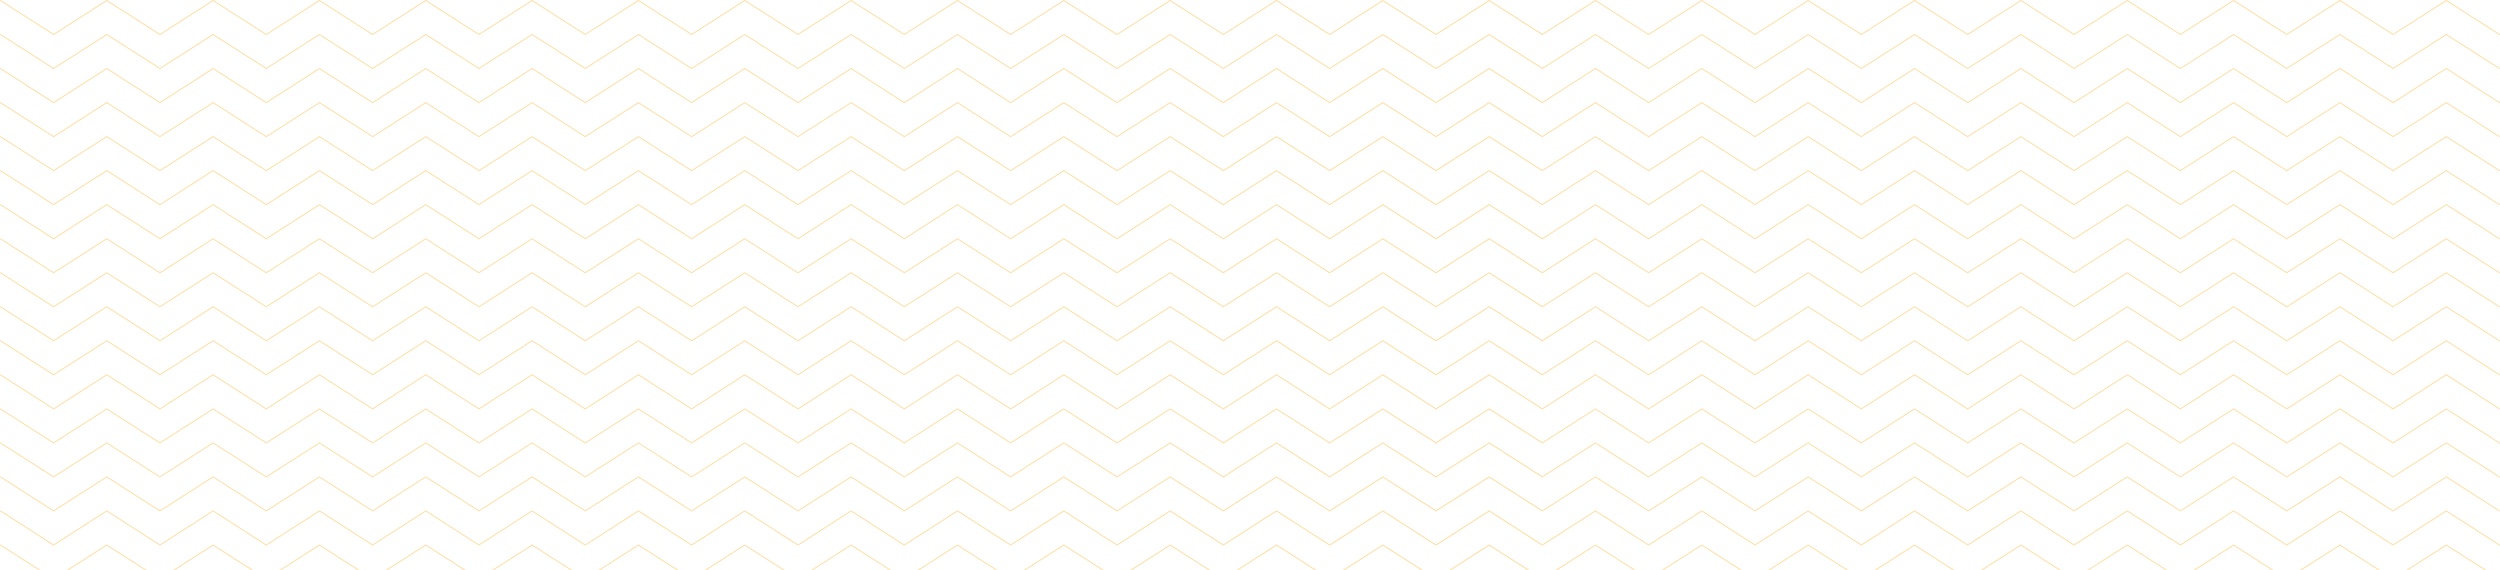 <?xml version="1.0" encoding="UTF-8"?> <svg xmlns="http://www.w3.org/2000/svg" viewBox="0 0 1600 365" fill="none"><path d="M0.27 0.321L34.287 22.078L68.316 0.321L102.345 22.078L136.374 0.321L170.391 22.078L204.42 0.321L238.449 22.078L272.477 0.321L306.507 22.078L340.536 0.321L374.552 22.078L408.582 0.321L442.612 22.078L476.653 0.321L510.68 22.078L544.71 0.321L578.739 22.078L612.767 0.321L646.796 22.078M646.796 22.078L680.837 0.321L714.867 22.078L748.897 0.321L782.924 22.078L816.954 0.321L850.995 22.078L885.024 0.321L919.065 22.078L953.106 0.321L987.147 22.078M646.796 22.078L612.774 0.321M646.796 22.078L680.819 0.321L714.849 22.078L748.879 0.321L782.895 22.078L816.924 0.321L850.954 22.078L884.981 0.321L919.011 22.078L953.041 0.321L987.057 22.078L1021.087 0.321L1055.114 22.078L1089.155 0.321L1123.185 22.078L1157.214 0.321L1191.244 22.078L1225.271 0.321L1259.301 22.078L1293.342 0.321L1327.372 22.078L1361.399 0.321L1395.429 22.078L1429.458 0.321L1463.499 22.078L1497.529 0.321L1531.57 22.078L1565.611 0.321L1599.652 22.078M0.27 174.576L34.287 196.333L68.316 174.576L102.345 196.333L136.374 174.576L170.391 196.333L204.42 174.576L238.449 196.333L272.477 174.576L306.507 196.333L340.536 174.576L374.552 196.333L408.582 174.576L442.612 196.333L476.653 174.576L510.68 196.333L544.71 174.576L578.739 196.333L612.767 174.576L646.796 196.333M646.796 196.333L680.837 174.576L714.867 196.333L748.897 174.576L782.924 196.333L816.954 174.576L850.995 196.333L885.024 174.576L919.065 196.333L953.106 174.576L987.147 196.333M646.796 196.333L612.774 174.576M646.796 196.333L680.819 174.576L714.849 196.333L748.879 174.576L782.895 196.333L816.924 174.576L850.954 196.333L884.981 174.576L919.011 196.333L953.041 174.576L987.057 196.333L1021.087 174.576L1055.114 196.333L1089.155 174.576L1123.185 196.333L1157.214 174.576L1191.244 196.333L1225.271 174.576L1259.301 196.333L1293.342 174.576L1327.372 196.333L1361.399 174.576L1395.429 196.333L1429.458 174.576L1463.499 196.333L1497.529 174.576L1531.57 196.333L1565.611 174.576L1599.652 196.333M0.27 544.843L34.287 566.6L68.316 544.843L102.345 566.6L136.374 544.843L170.391 566.6L204.42 544.843L238.449 566.6L272.477 544.843L306.507 566.6L340.536 544.843L374.552 566.6L408.582 544.843L442.612 566.6L476.653 544.843L510.68 566.6L544.71 544.843L578.739 566.6L612.767 544.843L646.796 566.6M646.796 566.6L680.837 544.843L714.867 566.6L748.897 544.843L782.924 566.6L816.954 544.843L850.995 566.6L885.024 544.843L919.065 566.6L953.106 544.843L987.147 566.6M646.796 566.6L612.774 544.843M646.796 566.6L680.819 544.843L714.849 566.6L748.879 544.843L782.895 566.6L816.924 544.843L850.954 566.6L884.981 544.843L919.011 566.6L953.041 544.843L987.057 566.6L1021.087 544.843L1055.114 566.6L1089.155 544.843L1123.185 566.6L1157.214 544.843L1191.244 566.6L1225.271 544.843L1259.301 566.6L1293.342 544.843L1327.372 566.6L1361.399 544.843L1395.429 566.6L1429.458 544.843L1463.499 566.6L1497.529 544.843L1531.57 566.6L1565.611 544.843L1599.652 566.6M0.27 348.831L34.287 370.588L68.316 348.831L102.345 370.588L136.374 348.831L170.391 370.588L204.42 348.831L238.449 370.588L272.477 348.831L306.507 370.588L340.536 348.831L374.552 370.588L408.582 348.831L442.612 370.588L476.653 348.831L510.68 370.588L544.71 348.831L578.739 370.588L612.767 348.831L646.796 370.588M646.796 370.588L680.837 348.831L714.867 370.588L748.897 348.831L782.924 370.588L816.954 348.831L850.995 370.588L885.024 348.831L919.065 370.588L953.106 348.831L987.147 370.588M646.796 370.588L612.774 348.831M646.796 370.588L680.819 348.831L714.849 370.588L748.879 348.831L782.895 370.588L816.924 348.831L850.954 370.588L884.981 348.831L919.011 370.588L953.041 348.831L987.057 370.588L1021.087 348.831L1055.114 370.588L1089.155 348.831L1123.185 370.588L1157.214 348.831L1191.244 370.588L1225.271 348.831L1259.301 370.588L1293.342 348.831L1327.372 370.588L1361.399 348.831L1395.429 370.588L1429.458 348.831L1463.499 370.588L1497.529 348.831L1531.57 370.588L1565.611 348.831L1599.652 370.588M0.27 719.001L34.287 740.855L68.316 719.001L102.345 740.855L136.374 719.001L170.391 740.855L204.42 719.001L238.449 740.855L272.477 719.001L306.507 740.855L340.536 719.001L374.552 740.855L408.582 719.001L442.612 740.855L476.653 719.001L510.68 740.855L544.71 719.001L578.739 740.855L612.767 719.001L646.796 740.855M646.796 740.855L680.837 719.001L714.867 740.855L748.897 719.001L782.924 740.855L816.954 719.001L850.995 740.855L885.024 719.001L919.065 740.855L953.106 719.001L987.147 740.855M646.796 740.855L612.774 719.001M646.796 740.855L680.819 719.001L714.849 740.855L748.879 719.001L782.895 740.855L816.924 719.001L850.954 740.855L884.981 719.001L919.011 740.855L953.041 719.001L987.057 740.855L1021.087 719.001L1055.114 740.855L1089.155 719.001L1123.185 740.855L1157.214 719.001L1191.244 740.855L1225.271 719.001L1259.301 740.855L1293.342 719.001L1327.372 740.855L1361.399 719.001L1395.429 740.855L1429.458 719.001L1463.499 740.855L1497.529 719.001L1531.57 740.855L1565.611 719.001L1599.652 740.855M0.27 87.449L34.287 109.206L68.316 87.449L102.345 109.206L136.374 87.449L170.391 109.206L204.42 87.449L238.449 109.206L272.477 87.449L306.507 109.206L340.536 87.449L374.552 109.206L408.582 87.449L442.612 109.206L476.653 87.449L510.68 109.206L544.71 87.449L578.739 109.206L612.767 87.449L646.796 109.206M646.796 109.206L680.837 87.449L714.867 109.206L748.897 87.449L782.924 109.206L816.954 87.449L850.995 109.206L885.024 87.449L919.065 109.206L953.106 87.449L987.147 109.206M646.796 109.206L612.774 87.449M646.796 109.206L680.819 87.449L714.849 109.206L748.879 87.449L782.895 109.206L816.924 87.449L850.954 109.206L884.981 87.449L919.011 109.206L953.041 87.449L987.057 109.206L1021.087 87.449L1055.114 109.206L1089.155 87.449L1123.185 109.206L1157.214 87.449L1191.244 109.206L1225.271 87.449L1259.301 109.206L1293.342 87.449L1327.372 109.206L1361.399 87.449L1395.429 109.206L1429.458 87.449L1463.499 109.206L1497.529 87.449L1531.57 109.206L1565.611 87.449L1599.652 109.206M0.27 261.705L34.287 283.462L68.316 261.705L102.345 283.462L136.374 261.705L170.391 283.462L204.42 261.705L238.449 283.462L272.477 261.705L306.507 283.462L340.536 261.705L374.552 283.462L408.582 261.705L442.612 283.462L476.653 261.705L510.68 283.462L544.71 261.705L578.739 283.462L612.767 261.705L646.796 283.462M646.796 283.462L680.837 261.705L714.867 283.462L748.897 261.705L782.924 283.462L816.954 261.705L850.995 283.462L885.024 261.705L919.065 283.462L953.106 261.705L987.147 283.462M646.796 283.462L612.774 261.705M646.796 283.462L680.819 261.705L714.849 283.462L748.879 261.705L782.895 283.462L816.924 261.705L850.954 283.462L884.981 261.705L919.011 283.462L953.041 261.705L987.057 283.462L1021.087 261.705L1055.114 283.462L1089.155 261.705L1123.185 283.462L1157.214 261.705L1191.244 283.462L1225.271 261.705L1259.301 283.462L1293.342 261.705L1327.372 283.462L1361.399 261.705L1395.429 283.462L1429.458 261.705L1463.499 283.462L1497.529 261.705L1531.57 283.462L1565.611 261.705L1599.652 283.462M0.27 631.872L34.287 653.728L68.316 631.872L102.345 653.728L136.374 631.872L170.391 653.728L204.42 631.872L238.449 653.728L272.477 631.872L306.507 653.728L340.536 631.872L374.552 653.728L408.582 631.872L442.612 653.728L476.653 631.872L510.68 653.728L544.71 631.872L578.739 653.728L612.767 631.872L646.796 653.728M646.796 653.728L680.837 631.872L714.867 653.728L748.897 631.872L782.924 653.728L816.954 631.872L850.995 653.728L885.024 631.872L919.065 653.728L953.106 631.872L987.147 653.728M646.796 653.728L612.774 631.872M646.796 653.728L680.819 631.872L714.849 653.728L748.879 631.872L782.895 653.728L816.924 631.872L850.954 653.728L884.981 631.872L919.011 653.728L953.041 631.872L987.057 653.728L1021.087 631.872L1055.114 653.728L1089.155 631.872L1123.185 653.728L1157.214 631.872L1191.244 653.728L1225.271 631.872L1259.301 653.728L1293.342 631.872L1327.372 653.728L1361.399 631.872L1395.429 653.728L1429.458 631.872L1463.499 653.728L1497.529 631.872L1531.57 653.728L1565.611 631.872L1599.652 653.728M0.27 435.86L34.287 457.717L68.316 435.86L102.345 457.717L136.374 435.86L170.391 457.717L204.42 435.86L238.449 457.717L272.477 435.86L306.507 457.717L340.536 435.86L374.552 457.717L408.582 435.86L442.612 457.717L476.653 435.86L510.68 457.717L544.71 435.86L578.739 457.717L612.767 435.86L646.796 457.717M646.796 457.717L680.837 435.86L714.867 457.717L748.897 435.86L782.924 457.717L816.954 435.86L850.995 457.717L885.024 435.86L919.065 457.717L953.106 435.86L987.147 457.717M646.796 457.717L612.774 435.86M646.796 457.717L680.819 435.86L714.849 457.717L748.879 435.86L782.895 457.717L816.924 435.86L850.954 457.717L884.981 435.86L919.011 457.717L953.041 435.86L987.057 457.717L1021.087 435.86L1055.114 457.717L1089.155 435.86L1123.185 457.717L1157.214 435.86L1191.244 457.717L1225.271 435.86L1259.301 457.717L1293.342 435.86L1327.372 457.717L1361.399 435.86L1395.429 457.717L1429.458 435.86L1463.499 457.717L1497.529 435.86L1531.57 457.717L1565.611 435.86L1599.652 457.717M0.27 806.127L34.287 827.884L68.316 806.127L102.345 827.884L136.374 806.127L170.391 827.884L204.42 806.127L238.449 827.884L272.477 806.127L306.507 827.884L340.536 806.127L374.552 827.884L408.582 806.127L442.612 827.884L476.653 806.127L510.68 827.884L544.71 806.127L578.739 827.884L612.767 806.127L646.796 827.884M646.796 827.884L680.837 806.127L714.867 827.884L748.897 806.127L782.924 827.884L816.954 806.127L850.995 827.884L885.024 806.127L919.065 827.884L953.106 806.127L987.147 827.884M646.796 827.884L612.774 806.127M646.796 827.884L680.819 806.127L714.849 827.884L748.879 806.127L782.895 827.884L816.924 806.127L850.954 827.884L884.981 806.127L919.011 827.884L953.041 806.127L987.057 827.884L1021.087 806.127L1055.114 827.884L1089.155 806.127L1123.185 827.884L1157.214 806.127L1191.244 827.884L1225.271 806.127L1259.301 827.884L1293.342 806.127L1327.372 827.884L1361.399 806.127L1395.429 827.884L1429.458 806.127L1463.499 827.884L1497.529 806.127L1531.57 827.884L1565.611 806.127L1599.652 827.884M0.27 893.256L34.287 915.013L68.316 893.256L102.345 915.013L136.374 893.256L170.391 915.013L204.42 893.256L238.449 915.013L272.477 893.256L306.507 915.013L340.536 893.256L374.552 915.013L408.582 893.256L442.612 915.013L476.653 893.256L510.68 915.013L544.71 893.256L578.739 915.013L612.767 893.256L646.796 915.013M646.796 915.013L680.837 893.256L714.867 915.013L748.897 893.256L782.924 915.013L816.954 893.256L850.995 915.013L885.024 893.256L919.065 915.013L953.106 893.256L987.147 915.013M646.796 915.013L612.774 893.256M646.796 915.013L680.819 893.256L714.849 915.013L748.879 893.256L782.895 915.013L816.924 893.256L850.954 915.013L884.981 893.256L919.011 915.013L953.041 893.256L987.057 915.013L1021.087 893.256L1055.114 915.013L1089.155 893.256L1123.185 915.013L1157.214 893.256L1191.244 915.013L1225.271 893.256L1259.301 915.013L1293.342 893.256L1327.372 915.013L1361.399 893.256L1395.429 915.013L1429.458 893.256L1463.499 915.013L1497.529 893.256L1531.57 915.013L1565.611 893.256L1599.652 915.013M0.27 43.836L34.287 65.692L68.316 43.836L102.345 65.692L136.374 43.836L170.391 65.692L204.42 43.836L238.449 65.692L272.477 43.836L306.507 65.692L340.536 43.836L374.552 65.692L408.582 43.836L442.612 65.692L476.653 43.836L510.68 65.692L544.71 43.836L578.739 65.692L612.767 43.836L646.796 65.692M646.796 65.692L680.837 43.836L714.867 65.692L748.897 43.836L782.924 65.692L816.954 43.836L850.995 65.692L885.024 43.836L919.065 65.692L953.106 43.836L987.147 65.692M646.796 65.692L612.774 43.836M646.796 65.692L680.819 43.836L714.849 65.692L748.879 43.836L782.895 65.692L816.924 43.836L850.954 65.692L884.981 43.836L919.011 65.692L953.041 43.836L987.057 65.692L1021.087 43.836L1055.114 65.692L1089.155 43.836L1123.185 65.692L1157.214 43.836L1191.244 65.692L1225.271 43.836L1259.301 65.692L1293.342 43.836L1327.372 65.692L1361.399 43.836L1395.429 65.692L1429.458 43.836L1463.499 65.692L1497.529 43.836L1531.57 65.692L1565.611 43.836L1599.652 65.692M0.27 218.091L34.287 239.849L68.316 218.091L102.345 239.849L136.374 218.091L170.391 239.849L204.42 218.091L238.449 239.849L272.477 218.091L306.507 239.849L340.536 218.091L374.552 239.849L408.582 218.091L442.612 239.849L476.653 218.091L510.68 239.849L544.71 218.091L578.739 239.849L612.767 218.091L646.796 239.849M646.796 239.849L680.837 218.091L714.867 239.849L748.897 218.091L782.924 239.849L816.954 218.091L850.995 239.849L885.024 218.091L919.065 239.849L953.106 218.091L987.147 239.849M646.796 239.849L612.774 218.091M646.796 239.849L680.819 218.091L714.849 239.849L748.879 218.091L782.895 239.849L816.924 218.091L850.954 239.849L884.981 218.091L919.011 239.849L953.041 218.091L987.057 239.849L1021.087 218.091L1055.114 239.849L1089.155 218.091L1123.185 239.849L1157.214 218.091L1191.244 239.849L1225.271 218.091L1259.301 239.849L1293.342 218.091L1327.372 239.849L1361.399 218.091L1395.429 239.849L1429.458 218.091L1463.499 239.849L1497.529 218.091L1531.57 239.849L1565.611 218.091L1599.652 239.849M0.27 588.359L34.287 610.116L68.316 588.359L102.345 610.116L136.374 588.359L170.391 610.116L204.42 588.359L238.449 610.116L272.477 588.359L306.507 610.116L340.536 588.359L374.552 610.116L408.582 588.359L442.612 610.116L476.653 588.359L510.68 610.116L544.71 588.359L578.739 610.116L612.767 588.359L646.796 610.116M646.796 610.116L680.837 588.359L714.867 610.116L748.897 588.359L782.924 610.116L816.954 588.359L850.995 610.116L885.024 588.359L919.065 610.116L953.106 588.359L987.147 610.116M646.796 610.116L612.774 588.359M646.796 610.116L680.819 588.359L714.849 610.116L748.879 588.359L782.895 610.116L816.924 588.359L850.954 610.116L884.981 588.359L919.011 610.116L953.041 588.359L987.057 610.116L1021.087 588.359L1055.114 610.116L1089.155 588.359L1123.185 610.116L1157.214 588.359L1191.244 610.116L1225.271 588.359L1259.301 610.116L1293.342 588.359L1327.372 610.116L1361.399 588.359L1395.429 610.116L1429.458 588.359L1463.499 610.116L1497.529 588.359L1531.57 610.116L1565.611 588.359L1599.652 610.116M0.27 392.347L34.287 414.104L68.316 392.347L102.345 414.104L136.374 392.347L170.391 414.104L204.42 392.347L238.449 414.104L272.477 392.347L306.507 414.104L340.536 392.347L374.552 414.104L408.582 392.347L442.612 414.104L476.653 392.347L510.68 414.104L544.71 392.347L578.739 414.104L612.767 392.347L646.796 414.104M646.796 414.104L680.837 392.347L714.867 414.104L748.897 392.347L782.924 414.104L816.954 392.347L850.995 414.104L885.024 392.347L919.065 414.104L953.106 392.347L987.147 414.104M646.796 414.104L612.774 392.347M646.796 414.104L680.819 392.347L714.849 414.104L748.879 392.347L782.895 414.104L816.924 392.347L850.954 414.104L884.981 392.347L919.011 414.104L953.041 392.347L987.057 414.104L1021.087 392.347L1055.114 414.104L1089.155 392.347L1123.185 414.104L1157.214 392.347L1191.244 414.104L1225.271 392.347L1259.301 414.104L1293.342 392.347L1327.372 414.104L1361.399 392.347L1395.429 414.104L1429.458 392.347L1463.499 414.104L1497.529 392.347L1531.57 414.104L1565.611 392.347L1599.652 414.104M0.27 762.614L34.287 784.371L68.316 762.614L102.345 784.371L136.374 762.614L170.391 784.371L204.42 762.614L238.449 784.371L272.477 762.614L306.507 784.371L340.536 762.614L374.552 784.371L408.582 762.614L442.612 784.371L476.653 762.614L510.68 784.371L544.71 762.614L578.739 784.371L612.767 762.614L646.796 784.371M646.796 784.371L680.837 762.614L714.867 784.371L748.897 762.614L782.924 784.371L816.954 762.614L850.995 784.371L885.024 762.614L919.065 784.371L953.106 762.614L987.147 784.371M646.796 784.371L612.774 762.614M646.796 784.371L680.819 762.614L714.849 784.371L748.879 762.614L782.895 784.371L816.924 762.614L850.954 784.371L884.981 762.614L919.011 784.371L953.041 762.614L987.057 784.371L1021.087 762.614L1055.114 784.371L1089.155 762.614L1123.185 784.371L1157.214 762.614L1191.244 784.371L1225.271 762.614L1259.301 784.371L1293.342 762.614L1327.372 784.371L1361.399 762.614L1395.429 784.371L1429.458 762.614L1463.499 784.371L1497.529 762.614L1531.57 784.371L1565.611 762.614L1599.652 784.371M0.27 130.964L34.287 152.819L68.316 130.964L102.345 152.819L136.374 130.964L170.391 152.819L204.42 130.964L238.449 152.819L272.477 130.964L306.507 152.819L340.536 130.964L374.552 152.819L408.582 130.964L442.612 152.819L476.653 130.964L510.68 152.819L544.71 130.964L578.739 152.819L612.767 130.964L646.796 152.819M646.796 152.819L680.837 130.964L714.867 152.819L748.897 130.964L782.924 152.819L816.954 130.964L850.995 152.819L885.024 130.964L919.065 152.819L953.106 130.964L987.147 152.819M646.796 152.819L612.774 130.964M646.796 152.819L680.819 130.964L714.849 152.819L748.879 130.964L782.895 152.819L816.924 130.964L850.954 152.819L884.981 130.964L919.011 152.819L953.041 130.964L987.057 152.819L1021.087 130.964L1055.114 152.819L1089.155 130.964L1123.185 152.819L1157.214 130.964L1191.244 152.819L1225.271 130.964L1259.301 152.819L1293.342 130.964L1327.372 152.819L1361.399 130.964L1395.429 152.819L1429.458 130.964L1463.499 152.819L1497.529 130.964L1531.57 152.819L1565.611 130.964L1599.652 152.819M0.27 305.218L34.287 326.977L68.316 305.218L102.345 326.977L136.374 305.218L170.391 326.977L204.42 305.218L238.449 326.977L272.477 305.218L306.507 326.977L340.536 305.218L374.552 326.977L408.582 305.218L442.612 326.977L476.653 305.218L510.68 326.977L544.71 305.218L578.739 326.977L612.767 305.218L646.796 326.977M646.796 326.977L680.837 305.218L714.867 326.977L748.897 305.218L782.924 326.977L816.954 305.218L850.995 326.977L885.024 305.218L919.065 326.977L953.106 305.218L987.147 326.977M646.796 326.977L612.774 305.218M646.796 326.977L680.819 305.218L714.849 326.977L748.879 305.218L782.895 326.977L816.924 305.218L850.954 326.977L884.981 305.218L919.011 326.977L953.041 305.218L987.057 326.977L1021.087 305.218L1055.114 326.977L1089.155 305.218L1123.185 326.977L1157.214 305.218L1191.244 326.977L1225.271 305.218L1259.301 326.977L1293.342 305.218L1327.372 326.977L1361.399 305.218L1395.429 326.977L1429.458 305.218L1463.499 326.977L1497.529 305.218L1531.57 326.977L1565.611 305.218L1599.652 326.977M0.27 675.485L34.287 697.242L68.316 675.485L102.345 697.242L136.374 675.485L170.391 697.242L204.42 675.485L238.449 697.242L272.477 675.485L306.507 697.242L340.536 675.485L374.552 697.242L408.582 675.485L442.612 697.242L476.653 675.485L510.68 697.242L544.71 675.485L578.739 697.242L612.767 675.485L646.796 697.242M646.796 697.242L680.837 675.485L714.867 697.242L748.897 675.485L782.924 697.242L816.954 675.485L850.995 697.242L885.024 675.485L919.065 697.242L953.106 675.485L987.147 697.242M646.796 697.242L612.774 675.485M646.796 697.242L680.819 675.485L714.849 697.242L748.879 675.485L782.895 697.242L816.924 675.485L850.954 697.242L884.981 675.485L919.011 697.242L953.041 675.485L987.057 697.242L1021.087 675.485L1055.114 697.242L1089.155 675.485L1123.185 697.242L1157.214 675.485L1191.244 697.242L1225.271 675.485L1259.301 697.242L1293.342 675.485L1327.372 697.242L1361.399 675.485L1395.429 697.242L1429.458 675.485L1463.499 697.242L1497.529 675.485L1531.57 697.242L1565.611 675.485L1599.652 697.242M0.27 479.473L34.287 501.23L68.316 479.473L102.345 501.23L136.374 479.473L170.391 501.23L204.42 479.473L238.449 501.23L272.477 479.473L306.507 501.23L340.536 479.473L374.552 501.23L408.582 479.473L442.612 501.23L476.653 479.473L510.68 501.23L544.71 479.473L578.739 501.23L612.767 479.473L646.796 501.23M646.796 501.23L680.837 479.473L714.867 501.23L748.897 479.473L782.924 501.23L816.954 479.473L850.995 501.23L885.024 479.473L919.065 501.23L953.106 479.473L987.147 501.23M646.796 501.23L612.774 479.473M646.796 501.23L680.819 479.473L714.849 501.23L748.879 479.473L782.895 501.23L816.924 479.473L850.954 501.23L884.981 479.473L919.011 501.23L953.041 479.473L987.057 501.23L1021.087 479.473L1055.114 501.23L1089.155 479.473L1123.185 501.23L1157.214 479.473L1191.244 501.23L1225.271 479.473L1259.301 501.23L1293.342 479.473L1327.372 501.23L1361.399 479.473L1395.429 501.23L1429.458 479.473L1463.499 501.23L1497.529 479.473L1531.57 501.23L1565.611 479.473L1599.652 501.23M0.27 849.74L34.287 871.497L68.316 849.74L102.345 871.497L136.374 849.74L170.391 871.497L204.42 849.74L238.449 871.497L272.477 849.74L306.507 871.497L340.536 849.74L374.552 871.497L408.582 849.74L442.612 871.497L476.653 849.74L510.68 871.497L544.71 849.74L578.739 871.497L612.767 849.74L646.796 871.497M646.796 871.497L680.837 849.74L714.867 871.497L748.897 849.74L782.924 871.497L816.954 849.74L850.995 871.497L885.024 849.74L919.065 871.497L953.106 849.74L987.147 871.497M646.796 871.497L612.774 849.74M646.796 871.497L680.819 849.74L714.849 871.497L748.879 849.74L782.895 871.497L816.924 849.74L850.954 871.497L884.981 849.74L919.011 871.497L953.041 849.74L987.057 871.497L1021.087 849.74L1055.114 871.497L1089.155 849.74L1123.185 871.497L1157.214 849.74L1191.244 871.497L1225.271 849.74L1259.301 871.497L1293.342 849.74L1327.372 871.497L1361.399 849.74L1395.429 871.497L1429.458 849.74L1463.499 871.497L1497.529 849.74L1531.57 871.497L1565.611 849.74L1599.652 871.497M0.27 936.867L34.287 958.626L68.316 936.867L102.345 958.626L136.374 936.867L170.391 958.626L204.42 936.867L238.449 958.626L272.477 936.867L306.507 958.626L340.536 936.867L374.552 958.626L408.582 936.867L442.612 958.626L476.653 936.867L510.68 958.626L544.71 936.867L578.739 958.626L612.767 936.867L646.796 958.626M646.796 958.626L680.837 936.867L714.867 958.626L748.897 936.867L782.924 958.626L816.954 936.867L850.995 958.626L885.024 936.867L919.065 958.626L953.106 936.867L987.147 958.626M646.796 958.626L612.774 936.867M646.796 958.626L680.819 936.867L714.849 958.626L748.879 936.867L782.895 958.626L816.924 936.867L850.954 958.626L884.981 936.867L919.011 958.626L953.041 936.867L987.057 958.626L1021.087 936.867L1055.114 958.626L1089.155 936.867L1123.185 958.626L1157.214 936.867L1191.244 958.626L1225.271 936.867L1259.301 958.626L1293.342 936.867L1327.372 958.626L1361.399 936.867L1395.429 958.626L1429.458 936.867L1463.499 958.626L1497.529 936.867L1531.57 958.626L1565.611 936.867L1599.652 958.626M0.27 22.079L34.287 43.836L68.316 22.079L102.345 43.836L136.374 22.079L170.391 43.836L204.42 22.079L238.449 43.836L272.477 22.079L306.507 43.836L340.536 22.079L374.552 43.836L408.582 22.079L442.612 43.836L476.653 22.079L510.68 43.836L544.71 22.079L578.739 43.836L612.767 22.079L646.796 43.836M646.796 43.836L680.837 22.079L714.867 43.836L748.897 22.079L782.924 43.836L816.954 22.079L850.995 43.836L885.024 22.079L919.065 43.836L953.106 22.079L987.147 43.836M646.796 43.836L612.774 22.079M646.796 43.836L680.819 22.079L714.849 43.836L748.879 22.079L782.895 43.836L816.924 22.079L850.954 43.836L884.981 22.079L919.011 43.836L953.041 22.079L987.057 43.836L1021.087 22.079L1055.114 43.836L1089.155 22.079L1123.185 43.836L1157.214 22.079L1191.244 43.836L1225.271 22.079L1259.301 43.836L1293.342 22.079L1327.372 43.836L1361.399 22.079L1395.429 43.836L1429.458 22.079L1463.499 43.836L1497.529 22.079L1531.57 43.836L1565.611 22.079L1599.652 43.836M0.27 196.333L34.287 218.091L68.316 196.333L102.345 218.091L136.374 196.333L170.391 218.091L204.42 196.333L238.449 218.091L272.477 196.333L306.507 218.091L340.536 196.333L374.552 218.091L408.582 196.333L442.612 218.091L476.653 196.333L510.68 218.091L544.71 196.333L578.739 218.091L612.767 196.333L646.796 218.091M646.796 218.091L680.837 196.333L714.867 218.091L748.897 196.333L782.924 218.091L816.954 196.333L850.995 218.091L885.024 196.333L919.065 218.091L953.106 196.333L987.147 218.091M646.796 218.091L612.774 196.333M646.796 218.091L680.819 196.333L714.849 218.091L748.879 196.333L782.895 218.091L816.924 196.333L850.954 218.091L884.981 196.333L919.011 218.091L953.041 196.333L987.057 218.091L1021.087 196.333L1055.114 218.091L1089.155 196.333L1123.185 218.091L1157.214 196.333L1191.244 218.091L1225.271 196.333L1259.301 218.091L1293.342 196.333L1327.372 218.091L1361.399 196.333L1395.429 218.091L1429.458 196.333L1463.499 218.091L1497.529 196.333L1531.57 218.091L1565.611 196.333L1599.652 218.091M0.27 566.602L34.287 588.359L68.316 566.602L102.345 588.359L136.374 566.602L170.391 588.359L204.42 566.602L238.449 588.359L272.477 566.602L306.507 588.359L340.536 566.602L374.552 588.359L408.582 566.602L442.612 588.359L476.653 566.602L510.68 588.359L544.71 566.602L578.739 588.359L612.767 566.602L646.796 588.359M646.796 588.359L680.837 566.602L714.867 588.359L748.897 566.602L782.924 588.359L816.954 566.602L850.995 588.359L885.024 566.602L919.065 588.359L953.106 566.602L987.147 588.359M646.796 588.359L612.774 566.602M646.796 588.359L680.819 566.602L714.849 588.359L748.879 566.602L782.895 588.359L816.924 566.602L850.954 588.359L884.981 566.602L919.011 588.359L953.041 566.602L987.057 588.359L1021.087 566.602L1055.114 588.359L1089.155 566.602L1123.185 588.359L1157.214 566.602L1191.244 588.359L1225.271 566.602L1259.301 588.359L1293.342 566.602L1327.372 588.359L1361.399 566.602L1395.429 588.359L1429.458 566.602L1463.499 588.359L1497.529 566.602L1531.57 588.359L1565.611 566.602L1599.652 588.359M0.27 370.588L34.287 392.347L68.316 370.588L102.345 392.347L136.374 370.588L170.391 392.347L204.42 370.588L238.449 392.347L272.477 370.588L306.507 392.347L340.536 370.588L374.552 392.347L408.582 370.588L442.612 392.347L476.653 370.588L510.68 392.347L544.71 370.588L578.739 392.347L612.767 370.588L646.796 392.347M646.796 392.347L680.837 370.588L714.867 392.347L748.897 370.588L782.924 392.347L816.954 370.588L850.995 392.347L885.024 370.588L919.065 392.347L953.106 370.588L987.147 392.347M646.796 392.347L612.774 370.588M646.796 392.347L680.819 370.588L714.849 392.347L748.879 370.588L782.895 392.347L816.924 370.588L850.954 392.347L884.981 370.588L919.011 392.347L953.041 370.588L987.057 392.347L1021.087 370.588L1055.114 392.347L1089.155 370.588L1123.185 392.347L1157.214 370.588L1191.244 392.347L1225.271 370.588L1259.301 392.347L1293.342 370.588L1327.372 392.347L1361.399 370.588L1395.429 392.347L1429.458 370.588L1463.499 392.347L1497.529 370.588L1531.57 392.347L1565.611 370.588L1599.652 392.347M0.27 740.855L34.287 762.614L68.316 740.855L102.345 762.614L136.374 740.855L170.391 762.614L204.42 740.855L238.449 762.614L272.477 740.855L306.507 762.614L340.536 740.855L374.552 762.614L408.582 740.855L442.612 762.614L476.653 740.855L510.68 762.614L544.71 740.855L578.739 762.614L612.767 740.855L646.796 762.614M646.796 762.614L680.837 740.855L714.867 762.614L748.897 740.855L782.924 762.614L816.954 740.855L850.995 762.614L885.024 740.855L919.065 762.614L953.106 740.855L987.147 762.614M646.796 762.614L612.774 740.855M646.796 762.614L680.819 740.855L714.849 762.614L748.879 740.855L782.895 762.614L816.924 740.855L850.954 762.614L884.981 740.855L919.011 762.614L953.041 740.855L987.057 762.614L1021.087 740.855L1055.114 762.614L1089.155 740.855L1123.185 762.614L1157.214 740.855L1191.244 762.614L1225.271 740.855L1259.301 762.614L1293.342 740.855L1327.372 762.614L1361.399 740.855L1395.429 762.614L1429.458 740.855L1463.499 762.614L1497.529 740.855L1531.57 762.614L1565.611 740.855L1599.652 762.614M0.27 109.206L34.287 130.964L68.316 109.206L102.345 130.964L136.374 109.206L170.391 130.964L204.42 109.206L238.449 130.964L272.477 109.206L306.507 130.964L340.536 109.206L374.552 130.964L408.582 109.206L442.612 130.964L476.653 109.206L510.68 130.964L544.71 109.206L578.739 130.964L612.767 109.206L646.796 130.964M646.796 130.964L680.837 109.206L714.867 130.964L748.897 109.206L782.924 130.964L816.954 109.206L850.995 130.964L885.024 109.206L919.065 130.964L953.106 109.206L987.147 130.964M646.796 130.964L612.774 109.206M646.796 130.964L680.819 109.206L714.849 130.964L748.879 109.206L782.895 130.964L816.924 109.206L850.954 130.964L884.981 109.206L919.011 130.964L953.041 109.206L987.057 130.964L1021.087 109.206L1055.114 130.964L1089.155 109.206L1123.185 130.964L1157.214 109.206L1191.244 130.964L1225.271 109.206L1259.301 130.964L1293.342 109.206L1327.372 130.964L1361.399 109.206L1395.429 130.964L1429.458 109.206L1463.499 130.964L1497.529 109.206L1531.57 130.964L1565.611 109.206L1599.652 130.964M0.27 283.462L34.287 305.218L68.316 283.462L102.345 305.218L136.374 283.462L170.391 305.218L204.42 283.462L238.449 305.218L272.477 283.462L306.507 305.218L340.536 283.462L374.552 305.218L408.582 283.462L442.612 305.218L476.653 283.462L510.68 305.218L544.71 283.462L578.739 305.218L612.767 283.462L646.796 305.218M646.796 305.218L680.837 283.462L714.867 305.218L748.897 283.462L782.924 305.218L816.954 283.462L850.995 305.218L885.024 283.462L919.065 305.218L953.106 283.462L987.147 305.218M646.796 305.218L612.774 283.462M646.796 305.218L680.819 283.462L714.849 305.218L748.879 283.462L782.895 305.218L816.924 283.462L850.954 305.218L884.981 283.462L919.011 305.218L953.041 283.462L987.057 305.218L1021.087 283.462L1055.114 305.218L1089.155 283.462L1123.185 305.218L1157.214 283.462L1191.244 305.218L1225.271 283.462L1259.301 305.218L1293.342 283.462L1327.372 305.218L1361.399 283.462L1395.429 305.218L1429.458 283.462L1463.499 305.218L1497.529 283.462L1531.57 305.218L1565.611 283.462L1599.652 305.218M0.27 653.728L34.287 675.485L68.316 653.728L102.345 675.485L136.374 653.728L170.391 675.485L204.42 653.728L238.449 675.485L272.477 653.728L306.507 675.485L340.536 653.728L374.552 675.485L408.582 653.728L442.612 675.485L476.653 653.728L510.68 675.485L544.71 653.728L578.739 675.485L612.767 653.728L646.796 675.485M646.796 675.485L680.837 653.728L714.867 675.485L748.897 653.728L782.924 675.485L816.954 653.728L850.995 675.485L885.024 653.728L919.065 675.485L953.106 653.728L987.147 675.485M646.796 675.485L612.774 653.728M646.796 675.485L680.819 653.728L714.849 675.485L748.879 653.728L782.895 675.485L816.924 653.728L850.954 675.485L884.981 653.728L919.011 675.485L953.041 653.728L987.057 675.485L1021.087 653.728L1055.114 675.485L1089.155 653.728L1123.185 675.485L1157.214 653.728L1191.244 675.485L1225.271 653.728L1259.301 675.485L1293.342 653.728L1327.372 675.485L1361.399 653.728L1395.429 675.485L1429.458 653.728L1463.499 675.485L1497.529 653.728L1531.57 675.485L1565.611 653.728L1599.652 675.485M0.27 457.717L34.287 479.473L68.316 457.717L102.345 479.473L136.374 457.717L170.391 479.473L204.42 457.717L238.449 479.473L272.477 457.717L306.507 479.473L340.536 457.717L374.552 479.473L408.582 457.717L442.612 479.473L476.653 457.717L510.68 479.473L544.71 457.717L578.739 479.473L612.767 457.717L646.796 479.473M646.796 479.473L680.837 457.717L714.867 479.473L748.897 457.717L782.924 479.473L816.954 457.717L850.995 479.473L885.024 457.717L919.065 479.473L953.106 457.717L987.147 479.473M646.796 479.473L612.774 457.717M646.796 479.473L680.819 457.717L714.849 479.473L748.879 457.717L782.895 479.473L816.924 457.717L850.954 479.473L884.981 457.717L919.011 479.473L953.041 457.717L987.057 479.473L1021.087 457.717L1055.114 479.473L1089.155 457.717L1123.185 479.473L1157.214 457.717L1191.244 479.473L1225.271 457.717L1259.301 479.473L1293.342 457.717L1327.372 479.473L1361.399 457.717L1395.429 479.473L1429.458 457.717L1463.499 479.473L1497.529 457.717L1531.57 479.473L1565.611 457.717L1599.652 479.473M0.27 827.884L34.287 849.74L68.316 827.884L102.345 849.74L136.374 827.884L170.391 849.74L204.42 827.884L238.449 849.74L272.477 827.884L306.507 849.74L340.536 827.884L374.552 849.74L408.582 827.884L442.612 849.74L476.653 827.884L510.68 849.74L544.71 827.884L578.739 849.74L612.767 827.884L646.796 849.74M646.796 849.74L680.837 827.884L714.867 849.74L748.897 827.884L782.924 849.74L816.954 827.884L850.995 849.74L885.024 827.884L919.065 849.74L953.106 827.884L987.147 849.74M646.796 849.74L612.774 827.884M646.796 849.74L680.819 827.884L714.849 849.74L748.879 827.884L782.895 849.74L816.924 827.884L850.954 849.74L884.981 827.884L919.011 849.74L953.041 827.884L987.057 849.74L1021.087 827.884L1055.114 849.74L1089.155 827.884L1123.185 849.74L1157.214 827.884L1191.244 849.74L1225.271 827.884L1259.301 849.74L1293.342 827.884L1327.372 849.74L1361.399 827.884L1395.429 849.74L1429.458 827.884L1463.499 849.74L1497.529 827.884L1531.57 849.74L1565.611 827.884L1599.652 849.74M0.27 915.013L34.287 936.867L68.316 915.013L102.345 936.867L136.374 915.013L170.391 936.867L204.42 915.013L238.449 936.867L272.477 915.013L306.507 936.867L340.536 915.013L374.552 936.867L408.582 915.013L442.612 936.867L476.653 915.013L510.68 936.867L544.71 915.013L578.739 936.867L612.767 915.013L646.796 936.867M646.796 936.867L680.837 915.013L714.867 936.867L748.897 915.013L782.924 936.867L816.954 915.013L850.995 936.867L885.024 915.013L919.065 936.867L953.106 915.013L987.147 936.867M646.796 936.867L612.774 915.013M646.796 936.867L680.819 915.013L714.849 936.867L748.879 915.013L782.895 936.867L816.924 915.013L850.954 936.867L884.981 915.013L919.011 936.867L953.041 915.013L987.057 936.867L1021.087 915.013L1055.114 936.867L1089.155 915.013L1123.185 936.867L1157.214 915.013L1191.244 936.867L1225.271 915.013L1259.301 936.867L1293.342 915.013L1327.372 936.867L1361.399 915.013L1395.429 936.867L1429.458 915.013L1463.499 936.867L1497.529 915.013L1531.57 936.867L1565.611 915.013L1599.652 936.867M0.27 65.691L34.287 87.449L68.316 65.691L102.345 87.449L136.374 65.691L170.391 87.449L204.42 65.691L238.449 87.449L272.477 65.691L306.507 87.449L340.536 65.691L374.552 87.449L408.582 65.691L442.612 87.449L476.653 65.691L510.68 87.449L544.71 65.691L578.739 87.449L612.767 65.691L646.796 87.449M646.796 87.449L680.837 65.691L714.867 87.449L748.897 65.691L782.924 87.449L816.954 65.691L850.995 87.449L885.024 65.691L919.065 87.449L953.106 65.691L987.147 87.449M646.796 87.449L612.774 65.691M646.796 87.449L680.819 65.691L714.849 87.449L748.879 65.691L782.895 87.449L816.924 65.691L850.954 87.449L884.981 65.691L919.011 87.449L953.041 65.691L987.057 87.449L1021.087 65.691L1055.114 87.449L1089.155 65.691L1123.185 87.449L1157.214 65.691L1191.244 87.449L1225.271 65.691L1259.301 87.449L1293.342 65.691L1327.372 87.449L1361.399 65.691L1395.429 87.449L1429.458 65.691L1463.499 87.449L1497.529 65.691L1531.57 87.449L1565.611 65.691L1599.652 87.449M0.27 239.849L34.287 261.703L68.316 239.849L102.345 261.703L136.374 239.849L170.391 261.703L204.42 239.849L238.449 261.703L272.477 239.849L306.507 261.703L340.536 239.849L374.552 261.703L408.582 239.849L442.612 261.703L476.653 239.849L510.68 261.703L544.71 239.849L578.739 261.703L612.767 239.849L646.796 261.703M646.796 261.703L680.837 239.849L714.867 261.703L748.897 239.849L782.924 261.703L816.954 239.849L850.995 261.703L885.024 239.849L919.065 261.703L953.106 239.849L987.147 261.703M646.796 261.703L612.774 239.849M646.796 261.703L680.819 239.849L714.849 261.703L748.879 239.849L782.895 261.703L816.924 239.849L850.954 261.703L884.981 239.849L919.011 261.703L953.041 239.849L987.057 261.703L1021.087 239.849L1055.114 261.703L1089.155 239.849L1123.185 261.703L1157.214 239.849L1191.244 261.703L1225.271 239.849L1259.301 261.703L1293.342 239.849L1327.372 261.703L1361.399 239.849L1395.429 261.703L1429.458 239.849L1463.499 261.703L1497.529 239.849L1531.57 261.703L1565.611 239.849L1599.652 261.703M0.27 610.116L34.287 631.872L68.316 610.116L102.345 631.872L136.374 610.116L170.391 631.872L204.42 610.116L238.449 631.872L272.477 610.116L306.507 631.872L340.536 610.116L374.552 631.872L408.582 610.116L442.612 631.872L476.653 610.116L510.68 631.872L544.71 610.116L578.739 631.872L612.767 610.116L646.796 631.872M646.796 631.872L680.837 610.116L714.867 631.872L748.897 610.116L782.924 631.872L816.954 610.116L850.995 631.872L885.024 610.116L919.065 631.872L953.106 610.116L987.147 631.872M646.796 631.872L612.774 610.116M646.796 631.872L680.819 610.116L714.849 631.872L748.879 610.116L782.895 631.872L816.924 610.116L850.954 631.872L884.981 610.116L919.011 631.872L953.041 610.116L987.057 631.872L1021.087 610.116L1055.114 631.872L1089.155 610.116L1123.185 631.872L1157.214 610.116L1191.244 631.872L1225.271 610.116L1259.301 631.872L1293.342 610.116L1327.372 631.872L1361.399 610.116L1395.429 631.872L1429.458 610.116L1463.499 631.872L1497.529 610.116L1531.57 631.872L1565.611 610.116L1599.652 631.872M0.27 414.104L34.287 435.86L68.316 414.104L102.345 435.86L136.374 414.104L170.391 435.86L204.42 414.104L238.449 435.86L272.477 414.104L306.507 435.86L340.536 414.104L374.552 435.86L408.582 414.104L442.612 435.86L476.653 414.104L510.68 435.86L544.71 414.104L578.739 435.86L612.767 414.104L646.796 435.86M646.796 435.86L680.837 414.104L714.867 435.86L748.897 414.104L782.924 435.86L816.954 414.104L850.995 435.86L885.024 414.104L919.065 435.86L953.106 414.104L987.147 435.86M646.796 435.86L612.774 414.104M646.796 435.86L680.819 414.104L714.849 435.86L748.879 414.104L782.895 435.86L816.924 414.104L850.954 435.86L884.981 414.104L919.011 435.86L953.041 414.104L987.057 435.86L1021.087 414.104L1055.114 435.86L1089.155 414.104L1123.185 435.86L1157.214 414.104L1191.244 435.86L1225.271 414.104L1259.301 435.86L1293.342 414.104L1327.372 435.86L1361.399 414.104L1395.429 435.86L1429.458 414.104L1463.499 435.86L1497.529 414.104L1531.57 435.86L1565.611 414.104L1599.652 435.86M0.27 784.371L34.287 806.127L68.316 784.371L102.345 806.127L136.374 784.371L170.391 806.127L204.42 784.371L238.449 806.127L272.477 784.371L306.507 806.127L340.536 784.371L374.552 806.127L408.582 784.371L442.612 806.127L476.653 784.371L510.68 806.127L544.71 784.371L578.739 806.127L612.767 784.371L646.796 806.127M646.796 806.127L680.837 784.371L714.867 806.127L748.897 784.371L782.924 806.127L816.954 784.371L850.995 806.127L885.024 784.371L919.065 806.127L953.106 784.371L987.147 806.127M646.796 806.127L612.774 784.371M646.796 806.127L680.819 784.371L714.849 806.127L748.879 784.371L782.895 806.127L816.924 784.371L850.954 806.127L884.981 784.371L919.011 806.127L953.041 784.371L987.057 806.127L1021.087 784.371L1055.114 806.127L1089.155 784.371L1123.185 806.127L1157.214 784.371L1191.244 806.127L1225.271 784.371L1259.301 806.127L1293.342 784.371L1327.372 806.127L1361.399 784.371L1395.429 806.127L1429.458 784.371L1463.499 806.127L1497.529 784.371L1531.57 806.127L1565.611 784.371L1599.652 806.127M0.27 152.818L34.287 174.576L68.316 152.818L102.345 174.576L136.374 152.818L170.391 174.576L204.42 152.818L238.449 174.576L272.477 152.818L306.507 174.576L340.536 152.818L374.552 174.576L408.582 152.818L442.612 174.576L476.653 152.818L510.68 174.576L544.71 152.818L578.739 174.576L612.767 152.818L646.796 174.576M646.796 174.576L680.837 152.818L714.867 174.576L748.897 152.818L782.924 174.576L816.954 152.818L850.995 174.576L885.024 152.818L919.065 174.576L953.106 152.818L987.147 174.576M646.796 174.576L612.774 152.818M646.796 174.576L680.819 152.818L714.849 174.576L748.879 152.818L782.895 174.576L816.924 152.818L850.954 174.576L884.981 152.818L919.011 174.576L953.041 152.818L987.057 174.576L1021.087 152.818L1055.114 174.576L1089.155 152.818L1123.185 174.576L1157.214 152.818L1191.244 174.576L1225.271 152.818L1259.301 174.576L1293.342 152.818L1327.372 174.576L1361.399 152.818L1395.429 174.576L1429.458 152.818L1463.499 174.576L1497.529 152.818L1531.57 174.576L1565.611 152.818L1599.652 174.576M0.27 522.987L34.287 544.843L68.316 522.987L102.345 544.843L136.374 522.987L170.391 544.843L204.42 522.987L238.449 544.843L272.477 522.987L306.507 544.843L340.536 522.987L374.552 544.843L408.582 522.987L442.612 544.843L476.653 522.987L510.68 544.843L544.71 522.987L578.739 544.843L612.767 522.987L646.796 544.843M646.796 544.843L680.837 522.987L714.867 544.843L748.897 522.987L782.924 544.843L816.954 522.987L850.995 544.843L885.024 522.987L919.065 544.843L953.106 522.987L987.147 544.843M646.796 544.843L612.774 522.987M646.796 544.843L680.819 522.987L714.849 544.843L748.879 522.987L782.895 544.843L816.924 522.987L850.954 544.843L884.981 522.987L919.011 544.843L953.041 522.987L987.057 544.843L1021.087 522.987L1055.114 544.843L1089.155 522.987L1123.185 544.843L1157.214 522.987L1191.244 544.843L1225.271 522.987L1259.301 544.843L1293.342 522.987L1327.372 544.843L1361.399 522.987L1395.429 544.843L1429.458 522.987L1463.499 544.843L1497.529 522.987L1531.57 544.843L1565.611 522.987L1599.652 544.843M0.27 326.977L34.287 348.831L68.316 326.977L102.345 348.831L136.374 326.977L170.391 348.831L204.42 326.977L238.449 348.831L272.477 326.977L306.507 348.831L340.536 326.977L374.552 348.831L408.582 326.977L442.612 348.831L476.653 326.977L510.68 348.831L544.71 326.977L578.739 348.831L612.767 326.977L646.796 348.831M646.796 348.831L680.837 326.977L714.867 348.831L748.897 326.977L782.924 348.831L816.954 326.977L850.995 348.831L885.024 326.977L919.065 348.831L953.106 326.977L987.147 348.831M646.796 348.831L612.774 326.977M646.796 348.831L680.819 326.977L714.849 348.831L748.879 326.977L782.895 348.831L816.924 326.977L850.954 348.831L884.981 326.977L919.011 348.831L953.041 326.977L987.057 348.831L1021.087 326.977L1055.114 348.831L1089.155 326.977L1123.185 348.831L1157.214 326.977L1191.244 348.831L1225.271 326.977L1259.301 348.831L1293.342 326.977L1327.372 348.831L1361.399 326.977L1395.429 348.831L1429.458 326.977L1463.499 348.831L1497.529 326.977L1531.57 348.831L1565.611 326.977L1599.652 348.831M0.27 697.242L34.287 719.001L68.316 697.242L102.345 719.001L136.374 697.242L170.391 719.001L204.42 697.242L238.449 719.001L272.477 697.242L306.507 719.001L340.536 697.242L374.552 719.001L408.582 697.242L442.612 719.001L476.653 697.242L510.68 719.001L544.71 697.242L578.739 719.001L612.767 697.242L646.796 719.001M646.796 719.001L680.837 697.242L714.867 719.001L748.897 697.242L782.924 719.001L816.954 697.242L850.995 719.001L885.024 697.242L919.065 719.001L953.106 697.242L987.147 719.001M646.796 719.001L612.774 697.242M646.796 719.001L680.819 697.242L714.849 719.001L748.879 697.242L782.895 719.001L816.924 697.242L850.954 719.001L884.981 697.242L919.011 719.001L953.041 697.242L987.057 719.001L1021.087 697.242L1055.114 719.001L1089.155 697.242L1123.185 719.001L1157.214 697.242L1191.244 719.001L1225.271 697.242L1259.301 719.001L1293.342 697.242L1327.372 719.001L1361.399 697.242L1395.429 719.001L1429.458 697.242L1463.499 719.001L1497.529 697.242L1531.57 719.001L1565.611 697.242L1599.652 719.001M0.27 501.23L34.287 522.987L68.316 501.23L102.345 522.987L136.374 501.23L170.391 522.987L204.42 501.23L238.449 522.987L272.477 501.23L306.507 522.987L340.536 501.23L374.552 522.987L408.582 501.23L442.612 522.987L476.653 501.23L510.68 522.987L544.71 501.23L578.739 522.987L612.767 501.23L646.796 522.987M646.796 522.987L680.837 501.23L714.867 522.987L748.897 501.23L782.924 522.987L816.954 501.23L850.995 522.987L885.024 501.23L919.065 522.987L953.106 501.23L987.147 522.987M646.796 522.987L612.774 501.23M646.796 522.987L680.819 501.23L714.849 522.987L748.879 501.23L782.895 522.987L816.924 501.23L850.954 522.987L884.981 501.23L919.011 522.987L953.041 501.23L987.057 522.987L1021.087 501.23L1055.114 522.987L1089.155 501.23L1123.185 522.987L1157.214 501.23L1191.244 522.987L1225.271 501.23L1259.301 522.987L1293.342 501.23L1327.372 522.987L1361.399 501.23L1395.429 522.987L1429.458 501.23L1463.499 522.987L1497.529 501.23L1531.57 522.987L1565.611 501.23L1599.652 522.987M0.27 871.497L34.287 893.256L68.316 871.497L102.345 893.256L136.374 871.497L170.391 893.256L204.42 871.497L238.449 893.256L272.477 871.497L306.507 893.256L340.536 871.497L374.552 893.256L408.582 871.497L442.612 893.256L476.653 871.497L510.68 893.256L544.71 871.497L578.739 893.256L612.767 871.497L646.796 893.256M646.796 893.256L680.837 871.497L714.867 893.256L748.897 871.497L782.924 893.256L816.954 871.497L850.995 893.256L885.024 871.497L919.065 893.256L953.106 871.497L987.147 893.256M646.796 893.256L612.774 871.497M646.796 893.256L680.819 871.497L714.849 893.256L748.879 871.497L782.895 893.256L816.924 871.497L850.954 893.256L884.981 871.497L919.011 893.256L953.041 871.497L987.057 893.256L1021.087 871.497L1055.114 893.256L1089.155 871.497L1123.185 893.256L1157.214 871.497L1191.244 893.256L1225.271 871.497L1259.301 893.256L1293.342 871.497L1327.372 893.256L1361.399 871.497L1395.429 893.256L1429.458 871.497L1463.499 893.256L1497.529 871.497L1531.57 893.256L1565.611 871.497L1599.652 893.256M0.27 958.626L34.287 980.383L68.316 958.626L102.345 980.383L136.374 958.626L170.391 980.383L204.42 958.626L238.449 980.383L272.477 958.626L306.507 980.383L340.536 958.626L374.552 980.383L408.582 958.626L442.612 980.383L476.653 958.626L510.68 980.383L544.71 958.626L578.739 980.383L612.767 958.626L646.796 980.383M646.796 980.383L680.837 958.626L714.867 980.383L748.897 958.626L782.924 980.383L816.954 958.626L850.995 980.383L885.024 958.626L919.065 980.383L953.106 958.626L987.147 980.383M646.796 980.383L612.774 958.626M646.796 980.383L680.819 958.626L714.849 980.383L748.879 958.626L782.895 980.383L816.924 958.626L850.954 980.383L884.981 958.626L919.011 980.383L953.041 958.626L987.057 980.383L1021.087 958.626L1055.114 980.383L1089.155 958.626L1123.185 980.383L1157.214 958.626L1191.244 980.383L1225.271 958.626L1259.301 980.383L1293.342 958.626L1327.372 980.383L1361.399 958.626L1395.429 980.383L1429.458 958.626L1463.499 980.383L1497.529 958.626L1531.57 980.383L1565.611 958.626L1599.652 980.383" stroke="#FFDC9E" stroke-width="0.598" stroke-miterlimit="10" stroke-linecap="round"></path></svg> 
